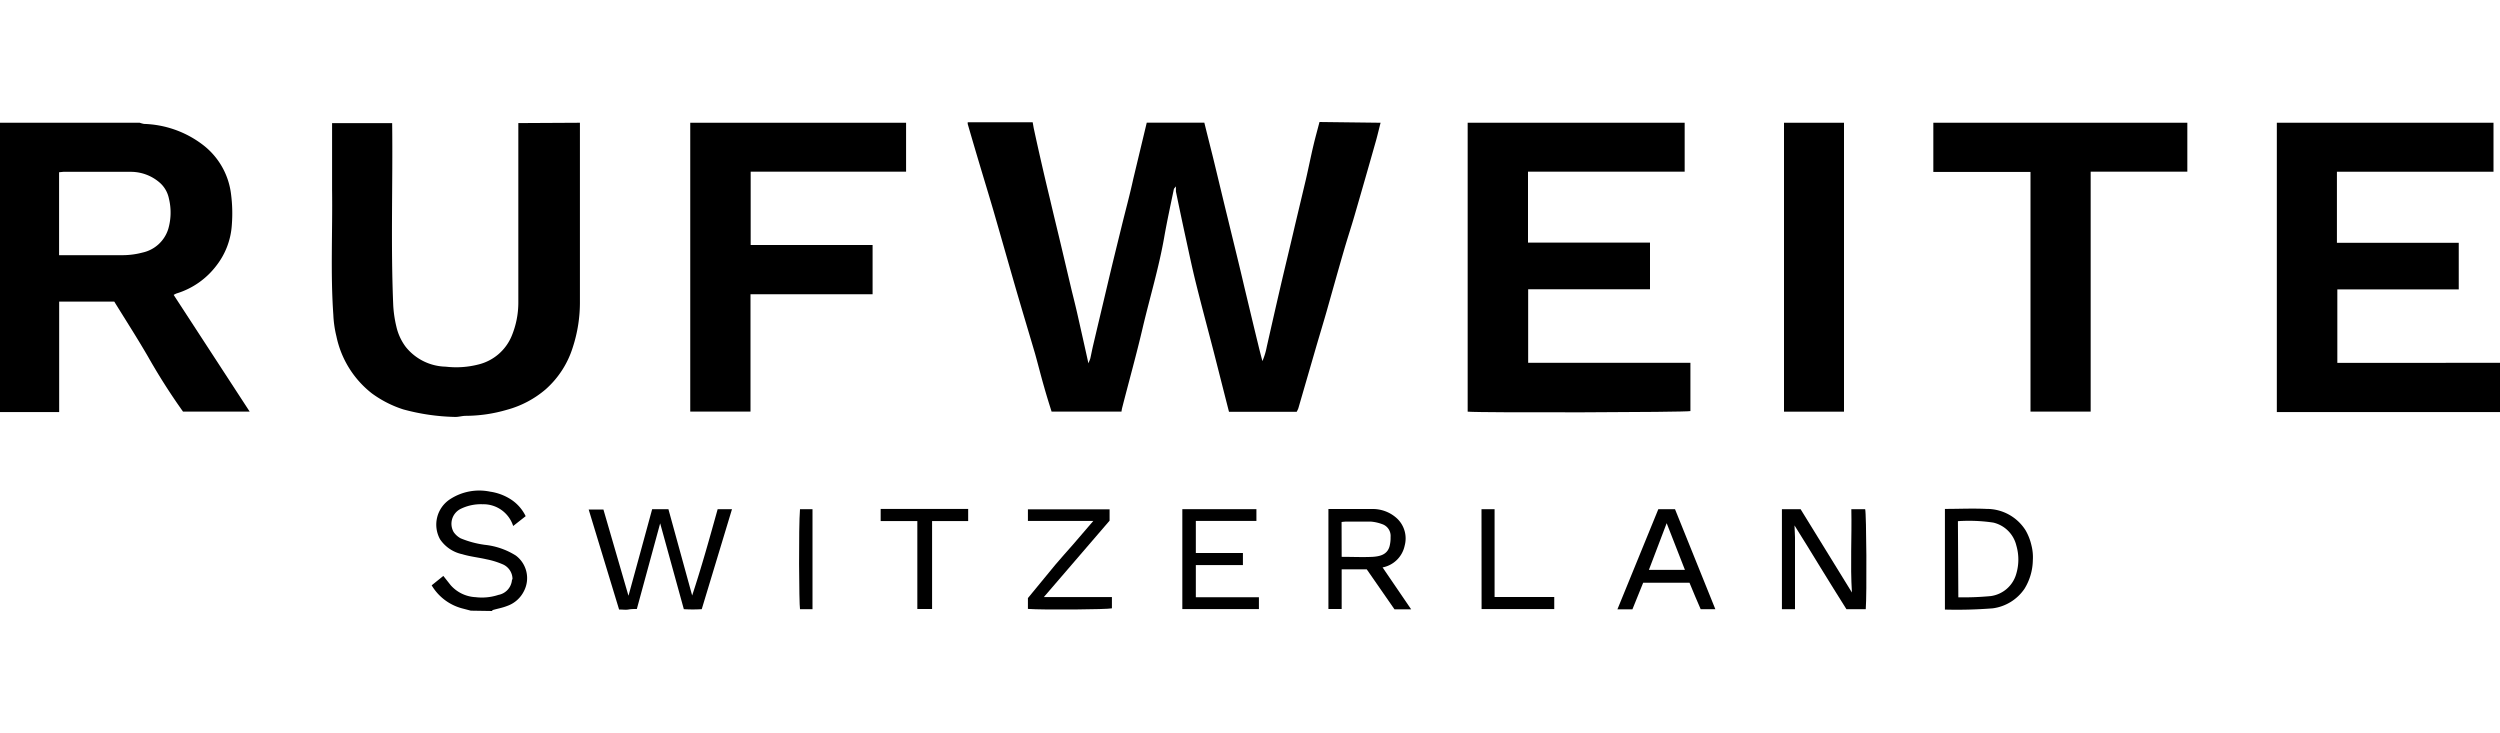 <svg id="af610c41-012c-4080-9de6-4ffe9e9528ed" data-name="Layer 1" xmlns="http://www.w3.org/2000/svg" viewBox="0 0 300 88"><g id="ff2c3560-e65f-409a-8bd5-86e4cda8f11d" data-name="f3b60261-840e-44d7-908a-eb33a10e0d9d"><g id="a7b63129-1def-4174-b5ff-f3cee2188a0e" data-name="b1af1c95-ed27-4290-a970-5bba560f3e14"><g id="e067a68d-ad71-485d-96ee-af28687387bf" data-name="e41d237e-71ee-4398-8177-e00967b4ac8a"><g id="a4a2d3b9-0090-4434-ad0e-cd307bd35292" data-name="a1a26e77-a325-4f10-8a91-36adab11cd71"><path d="M165.67,14.73c-.18.69-.34,1.39-.53,2.08q-1.27,4.49-2.58,9c-.41,1.42-.88,2.83-1.29,4.25-.71,2.44-1.39,4.88-2.08,7.32-.39,1.36-.8,2.71-1.2,4.07L155.8,49a3.23,3.23,0,0,1-.2.42h-8.12c-.61-2.38-1.21-4.76-1.82-7.15-.72-2.78-1.47-5.55-2.16-8.34-.45-1.81-.83-3.64-1.23-5.47s-.78-3.65-1.16-5.48c0-.21,0-.42,0-.62-.12.17-.23.25-.25.35-.4,1.93-.82,3.85-1.16,5.79-.64,3.64-1.71,7.17-2.56,10.76-.75,3.22-1.64,6.4-2.46,9.6a3.34,3.34,0,0,0-.1.53h-8.39c-.3-.95-.61-1.94-.89-2.94-.38-1.31-.71-2.64-1.09-4-.82-2.79-1.67-5.59-2.48-8.4s-1.68-5.88-2.53-8.82c-.54-1.84-1.1-3.67-1.65-5.51q-.72-2.41-1.42-4.83a.81.81,0,0,1,0-.22h7.79c.06.3.1.61.17.91Q125,19.78,126,23.9c.42,1.81.87,3.63,1.3,5.44l1.32,5.59c.25,1,.5,2,.74,3.08.41,1.82.82,3.64,1.25,5.59.11-.3.19-.44.23-.6.12-.54.22-1.08.35-1.62.57-2.43,1.15-4.85,1.72-7.27s1.1-4.56,1.66-6.84c.47-1.93,1-3.86,1.42-5.79l1.62-6.76h6.91c.33,1.34.67,2.69,1,4,.61,2.49,1.2,5,1.81,7.47.67,2.77,1.36,5.53,2,8.29.55,2.28,1.09,4.57,1.65,6.85.16.68.34,1.36.51,2a8,8,0,0,0,.52-1.71c.54-2.38,1.08-4.77,1.63-7.14s1.18-4.94,1.75-7.41l1.33-5.59c.31-1.35.58-2.71.9-4.06.22-.93.48-1.85.72-2.78Z"/><path d="M16.77,14.73a3.07,3.07,0,0,0,.52.14,12.23,12.23,0,0,1,7,2.47,8.76,8.76,0,0,1,3.43,5.92,17.79,17.79,0,0,1,.1,3.72A8.85,8.85,0,0,1,26,31.83a9.47,9.47,0,0,1-4.83,3.39,2.59,2.59,0,0,0-.33.17l9.12,14h-8a75,75,0,0,1-4.19-6.58c-1.3-2.24-2.7-4.42-4.06-6.62H7.1V49.45H0V14.73ZM7.09,30.62H7.9c2.2,0,4.41,0,6.61,0a9.35,9.35,0,0,0,2.58-.31,4.16,4.16,0,0,0,3.1-2.83,7.07,7.07,0,0,0,.08-3.65,3.44,3.44,0,0,0-1.1-1.91,5.28,5.28,0,0,0-3.43-1.3c-2.72,0-5.44,0-8.15,0l-.5.05Z"/><path d="M202.16,14.73V20.6h-18.8v8.51H198v5.6H183.38v8.83h19.47v5.79c-.52.15-24.83.22-26.73.07V14.73Z"/><path d="M300,49.45H273.22V14.73h26v5.88h-9.43c-3.11,0-6.25,0-9.36,0v8.53h14.62v5.59H280.48v8.81H300Z"/><path d="M69.59,14.73c0,7.13,0,14.26,0,21.39a17.37,17.37,0,0,1-.85,5.54,11.18,11.18,0,0,1-3.25,5.05,11.94,11.94,0,0,1-4.68,2.47,17.73,17.73,0,0,1-4.91.72c-.46,0-.92.16-1.37.13a25.44,25.44,0,0,1-6.13-.9,13.17,13.17,0,0,1-3.77-1.92,11.7,11.7,0,0,1-4.26-6.85A13.1,13.1,0,0,1,40,37.78c-.35-5-.08-10-.15-15,0-2.67,0-5.34,0-8h7.21c.09,7.29-.18,14.59.13,21.89a14.1,14.1,0,0,0,.37,2.5,6.42,6.42,0,0,0,1.13,2.46A6.33,6.33,0,0,0,53.49,44a10.76,10.76,0,0,0,3.91-.26,5.81,5.81,0,0,0,4-3.42,10.48,10.48,0,0,0,.8-4q0-10.77,0-21.55Z"/><path d="M108.73,14.73V20.6H90.08v8.8h14.63v5.91H90.06V49.39H82.83V14.73Z"/><path d="M262.48,14.73V20.6h-11.6V49.39h-7.22V20.63H232v-5.9Z"/><path d="M221.28,14.73V49.4h-7.2V14.73Z"/><path d="M56.5,73.28,55.43,73a6.07,6.07,0,0,1-3.63-2.76l1.4-1.13.87,1.1a4.26,4.26,0,0,0,3,1.45,6.32,6.32,0,0,0,2.73-.27,2,2,0,0,0,1.63-1.73.28.28,0,0,1,.07-.17,1.94,1.94,0,0,0-1.1-1.74,9.49,9.49,0,0,0-2-.63c-1-.23-2-.33-2.95-.62a4.28,4.28,0,0,1-2.64-1.78A3.64,3.64,0,0,1,54,59.91,6.41,6.41,0,0,1,58.82,59a6.25,6.25,0,0,1,2.41.88,5,5,0,0,1,1.85,2.06l-1.5,1.18a3.75,3.75,0,0,0-3.68-2.61,5.49,5.49,0,0,0-2.65.57,2,2,0,0,0-.81,2.77,2.42,2.42,0,0,0,.84.75,11.63,11.63,0,0,0,2.9.78,8.7,8.7,0,0,1,3.71,1.28,3.38,3.38,0,0,1,1,4.24,3.56,3.56,0,0,1-2.05,1.82c-.55.22-1.15.32-1.72.49,0,0-.06.07-.08.11Z"/><path d="M75.43,71.45q1.42-5.17,2.83-10.35h1.95l2.85,10.36c1.13-3.42,2.09-6.88,3.06-10.36h1.72l-3.63,12a17,17,0,0,1-2.15,0L79.22,62.8l-2.8,10.28c-.34,0-.69,0-1,.06s-.73,0-1.13,0l-3.65-12h1.77l3,10.33Z"/><path d="M215.34,63.05c0,.42.06.93.06,1.43V73.1h-1.57v-12h2.24l6.16,10c-.21-3.34,0-6.66-.07-10h1.66c.15.52.21,10.27.07,12h-2.32c-1-1.61-2.08-3.3-3.11-5S216.34,64.65,215.34,63.05Z"/><path d="M169.34,73.12h-2l-3.33-4.8H161v4.76h-1.59v-12c.2,0,.39,0,.57,0,1.6,0,3.19,0,4.78,0a4.28,4.28,0,0,1,2.94,1.19,3.3,3.3,0,0,1,.86,3.21,3.36,3.36,0,0,1-2.65,2.61ZM161,66.82c1.3,0,2.52.06,3.74,0,.82-.06,1.71-.24,2-1.24a4,4,0,0,0,.13-1.14,1.49,1.49,0,0,0-1-1.54,5.09,5.09,0,0,0-1.39-.31c-1,0-1.95,0-2.93,0a5.29,5.29,0,0,0-.56.05Z"/><path d="M233.39,61.07c1.71,0,3.36-.08,5,0a5.5,5.5,0,0,1,4.68,2.57,6.41,6.41,0,0,1,.7,1.79,5.77,5.77,0,0,1,.17,1.8,6.72,6.72,0,0,1-1,3.42A5.47,5.47,0,0,1,239.13,73a54.72,54.72,0,0,1-5.74.15ZM235,71.68a35.74,35.74,0,0,0,3.89-.15,3.7,3.7,0,0,0,3.07-2.7,6,6,0,0,0,0-3.37,3.71,3.71,0,0,0-2.77-2.75,19.89,19.89,0,0,0-4.24-.17Z"/><path d="M141.88,61.1h8.89v1.41H143.5v3.85h5.65v1.45H143.5v3.86h7.57v1.42h-9.19Z"/><path d="M199,61.1H201l4.84,12h-1.76c-.45-1-.89-2.1-1.34-3.17h-5.56c-.41,1-.85,2.1-1.29,3.19h-1.8C195.74,69.11,197.36,65.12,199,61.1Zm-1.13,7.28h4.32L200,62.78Z"/><path d="M133.43,71.65V73c-.54.14-8.22.21-10.08.07V71.77q1.64-2,3.29-4c.69-.82,1.41-1.61,2.11-2.41l2.45-2.85h-7.85V61.12h9.8v1.36l-7.89,9.17Z"/><path d="M110.08,62.53h-4.4V61.07h10.5v1.46h-4.33V73.08h-1.77Z"/><path d="M177.78,61.1h1.57V71.64h7.16v1.45h-8.72Z"/><path d="M96,61.1H97.5v12H96C95.89,72.57,95.82,63.23,96,61.1Z"/></g></g></g></g></svg>